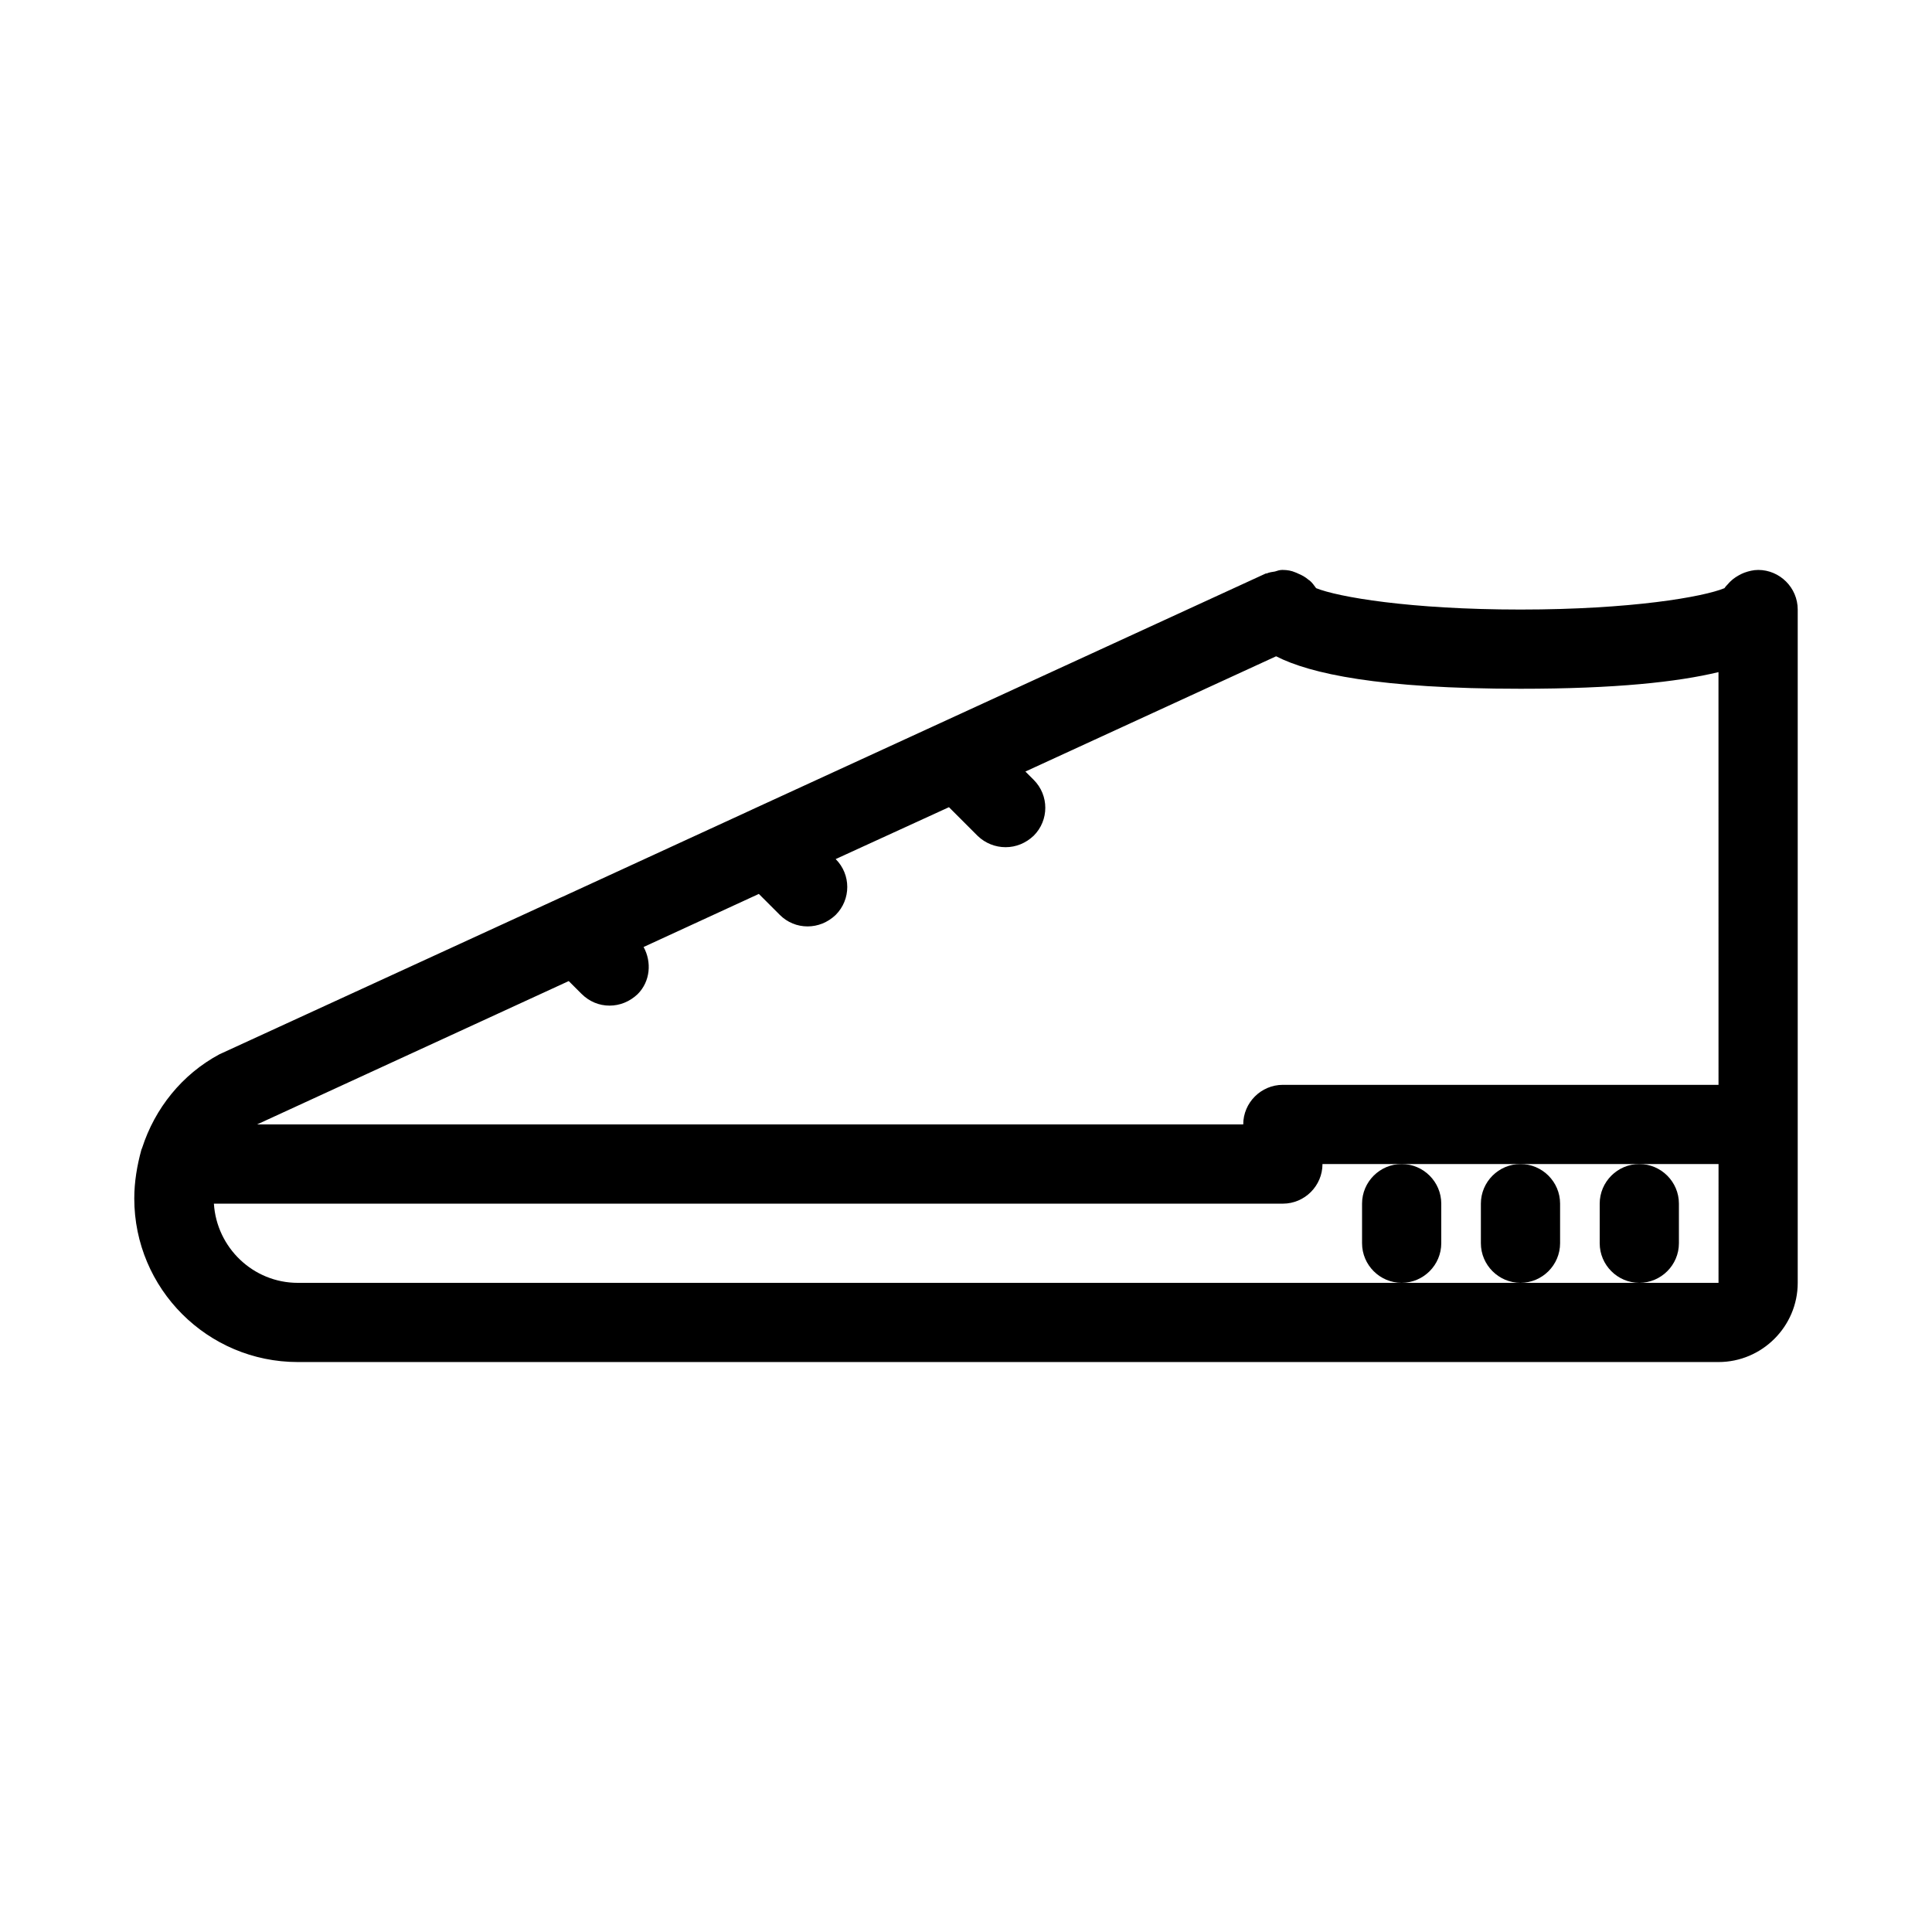 <?xml version="1.0" encoding="UTF-8"?>
<!-- Uploaded to: SVG Repo, www.svgrepo.com, Generator: SVG Repo Mixer Tools -->
<svg fill="#000000" width="800px" height="800px" version="1.1" viewBox="144 144 512 512" xmlns="http://www.w3.org/2000/svg">
 <g>
  <path d="m525.95 473.47v-10.496c0-5.773-4.723-10.496-10.496-10.496s-10.496 4.723-10.496 10.496v10.496c0 5.773 4.723 10.496 10.496 10.496 5.773-0.004 10.496-4.727 10.496-10.496z"/>
  <path d="m557.44 473.47v-10.496c0-5.773-4.723-10.496-10.496-10.496-5.773 0-10.496 4.723-10.496 10.496v10.496c0 5.773 4.723 10.496 10.496 10.496 5.773-0.004 10.496-4.727 10.496-10.496z"/>
  <path d="m588.93 473.47v-10.496c0-5.773-4.723-10.496-10.496-10.496-5.773 0-10.496 4.723-10.496 10.496v10.496c0 5.773 4.723 10.496 10.496 10.496 5.773-0.004 10.496-4.727 10.496-10.496z"/>
  <path d="m609.92 295.04c-1.258 0-2.519 0.316-3.672 0.734-0.211 0.105-0.523 0.211-0.734 0.316-1.051 0.523-2.098 1.156-2.938 1.996-0.105 0.105-0.211 0.211-0.316 0.316-0.418 0.523-0.945 0.945-1.258 1.469-5.566 2.305-24.668 5.664-54.059 5.664s-48.492-3.359-54.16-5.668c-0.523-0.734-1.051-1.469-1.68-1.996-0.105-0.105-0.211-0.105-0.316-0.211-0.84-0.734-1.785-1.258-2.832-1.68-0.211-0.105-0.418-0.211-0.734-0.316-0.941-0.414-2.098-0.625-3.254-0.625h-0.211c-0.629 0-1.258 0.211-1.891 0.418-0.734 0.105-1.469 0.211-2.203 0.523h-0.211l-136.13 62.555c-0.105 0-0.105 0.105-0.211 0.105l-49.961 22.984c-0.211 0.105-0.523 0.211-0.734 0.316l-90.266 41.461c-9.973 5.352-17.109 14.379-20.469 24.77-0.105 0.211-0.105 0.316-0.211 0.523-1.148 4.203-1.883 8.508-1.883 12.914 0 23.934 19.418 43.348 43.348 43.348h376.49c11.547 0 20.992-9.445 20.992-20.992v-178.43c0-5.773-4.723-10.496-10.496-10.496zm-10.496 188.93h-376.49c-11.859 0-21.516-9.34-22.25-20.988h283.29c5.773 0 10.496-4.723 10.496-10.496h104.96zm0-52.477h-115.46c-5.773 0-10.496 4.723-10.496 10.496h-261.35l82.605-37.996 3.359 3.359c2.094 2.098 4.719 3.148 7.449 3.148 2.731 0 5.352-1.051 7.453-3.043 3.359-3.359 3.777-8.5 1.574-12.492l30.543-14.066 5.562 5.562c1.992 1.996 4.617 3.047 7.348 3.047s5.352-1.051 7.453-3.043c4.094-4.094 4.094-10.707 0-14.801l30.02-13.75 7.66 7.66c1.992 1.891 4.617 2.941 7.348 2.941 2.731 0 5.352-1.051 7.453-3.043 4.094-4.094 4.094-10.707 0-14.801l-2.203-2.203 66.441-30.543c9.023 4.617 27.285 8.605 64.754 8.605 25.191 0 41.562-1.785 52.48-4.41z"/>
 </g>
</svg>